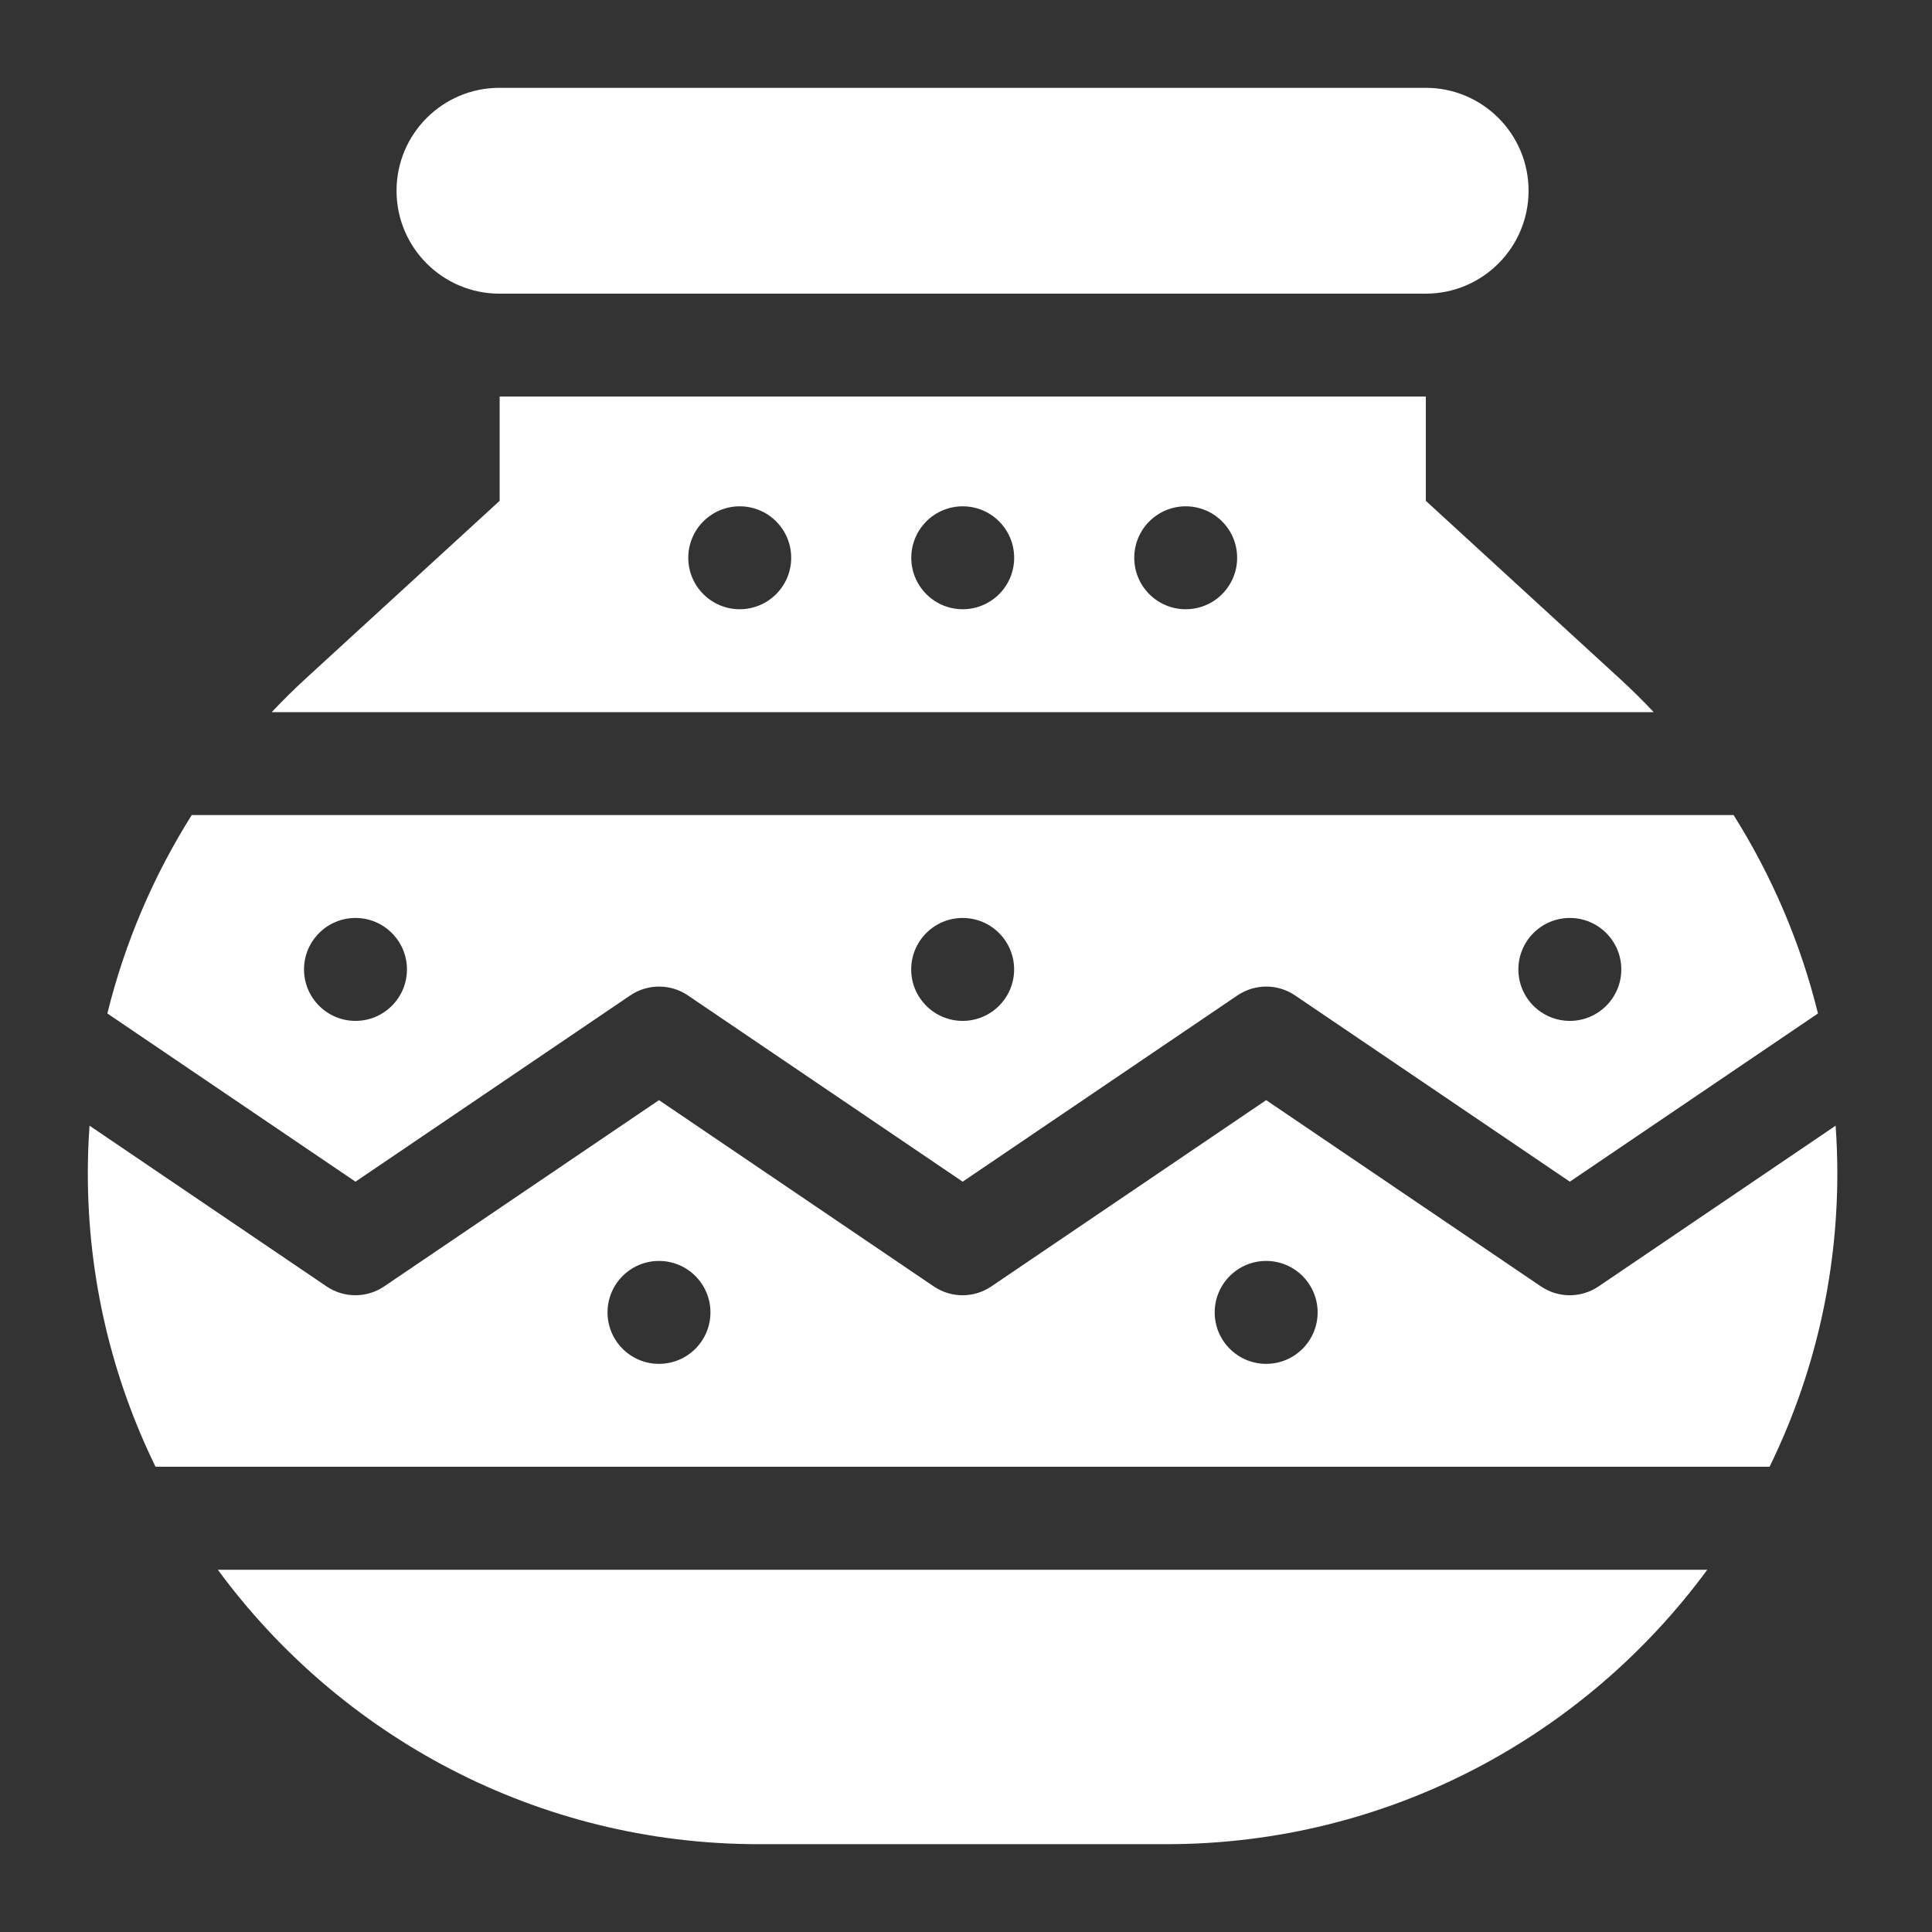 <?xml version="1.0" encoding="UTF-8"?> <svg xmlns="http://www.w3.org/2000/svg" width="44" height="44" viewBox="0 0 44 44" fill="none"><rect x="0" y="0" width="44" height="44" fill="#333333" stroke="none"/><path d="M32.469 2H11.375C10.081 2 9.031 3.049 9.031 4.344C9.031 5.638 10.081 6.688 11.375 6.688H32.469C33.763 6.688 34.812 5.638 34.812 4.344C34.812 3.049 33.763 2 32.469 2Z" fill="white"></path><path d="M39.481 18.562H4.367C3.489 19.955 2.839 21.482 2.445 23.081L8.096 26.912L14.352 22.671C14.749 22.401 15.271 22.401 15.668 22.671L21.924 26.912L28.18 22.671C28.578 22.401 29.099 22.401 29.496 22.671L35.752 26.912L41.403 23.081C41.009 21.482 40.359 19.955 39.481 18.562ZM8.096 23.25C7.449 23.25 6.924 22.725 6.924 22.078C6.924 21.431 7.449 20.906 8.096 20.906C8.743 20.906 9.268 21.431 9.268 22.078C9.268 22.725 8.743 23.25 8.096 23.25ZM21.924 23.25C21.277 23.25 20.752 22.725 20.752 22.078C20.752 21.431 21.277 20.906 21.924 20.906C22.571 20.906 23.096 21.431 23.096 22.078C23.096 22.725 22.571 23.25 21.924 23.25ZM35.752 23.25C35.105 23.25 34.58 22.725 34.58 22.078C34.58 21.431 35.105 20.906 35.752 20.906C36.399 20.906 36.924 21.431 36.924 22.078C36.924 22.725 36.399 23.25 35.752 23.25Z" fill="white"></path><path d="M41.805 25.637L36.408 29.296C36.011 29.566 35.489 29.566 35.092 29.296L28.836 25.055L22.579 29.296C22.183 29.566 21.661 29.566 21.264 29.296L15.008 25.055L8.751 29.296C8.354 29.566 7.833 29.566 7.436 29.296L2.039 25.637C2.013 25.996 2 26.357 2 26.72C2 29.116 2.555 31.384 3.542 33.404H40.301C41.289 31.384 41.844 29.116 41.844 26.72C41.844 26.357 41.831 25.996 41.805 25.637ZM15.008 31.061C14.361 31.061 13.836 30.536 13.836 29.889C13.836 29.242 14.361 28.717 15.008 28.717C15.655 28.717 16.18 29.242 16.18 29.889C16.18 30.536 15.655 31.061 15.008 31.061ZM28.836 31.061C28.189 31.061 27.664 30.536 27.664 29.889C27.664 29.242 28.189 28.717 28.836 28.717C29.483 28.717 30.008 29.242 30.008 29.889C30.008 30.536 29.483 31.061 28.836 31.061Z" fill="white"></path><path d="M37.663 16.219C37.416 15.957 37.16 15.703 36.893 15.459L32.472 11.406V9.031H11.379V11.406L6.958 15.458C6.691 15.703 6.435 15.957 6.188 16.219H37.663V16.219ZM27.004 11.531C27.651 11.531 28.175 12.056 28.175 12.703C28.175 13.35 27.651 13.875 27.004 13.875C26.356 13.875 25.832 13.35 25.832 12.703C25.832 12.056 26.356 11.531 27.004 11.531ZM21.925 11.531C22.573 11.531 23.097 12.056 23.097 12.703C23.097 13.35 22.573 13.875 21.925 13.875C21.278 13.875 20.754 13.35 20.754 12.703C20.754 12.056 21.278 11.531 21.925 11.531ZM16.847 11.531C17.494 11.531 18.019 12.056 18.019 12.703C18.019 13.35 17.494 13.875 16.847 13.875C16.2 13.875 15.675 13.35 15.675 12.703C15.675 12.056 16.2 11.531 16.847 11.531Z" fill="white"></path><path d="M4.961 35.75C7.744 39.537 12.229 42 17.278 42H26.565C31.614 42 36.099 39.537 38.882 35.75H4.961Z" fill="white"></path></svg> 